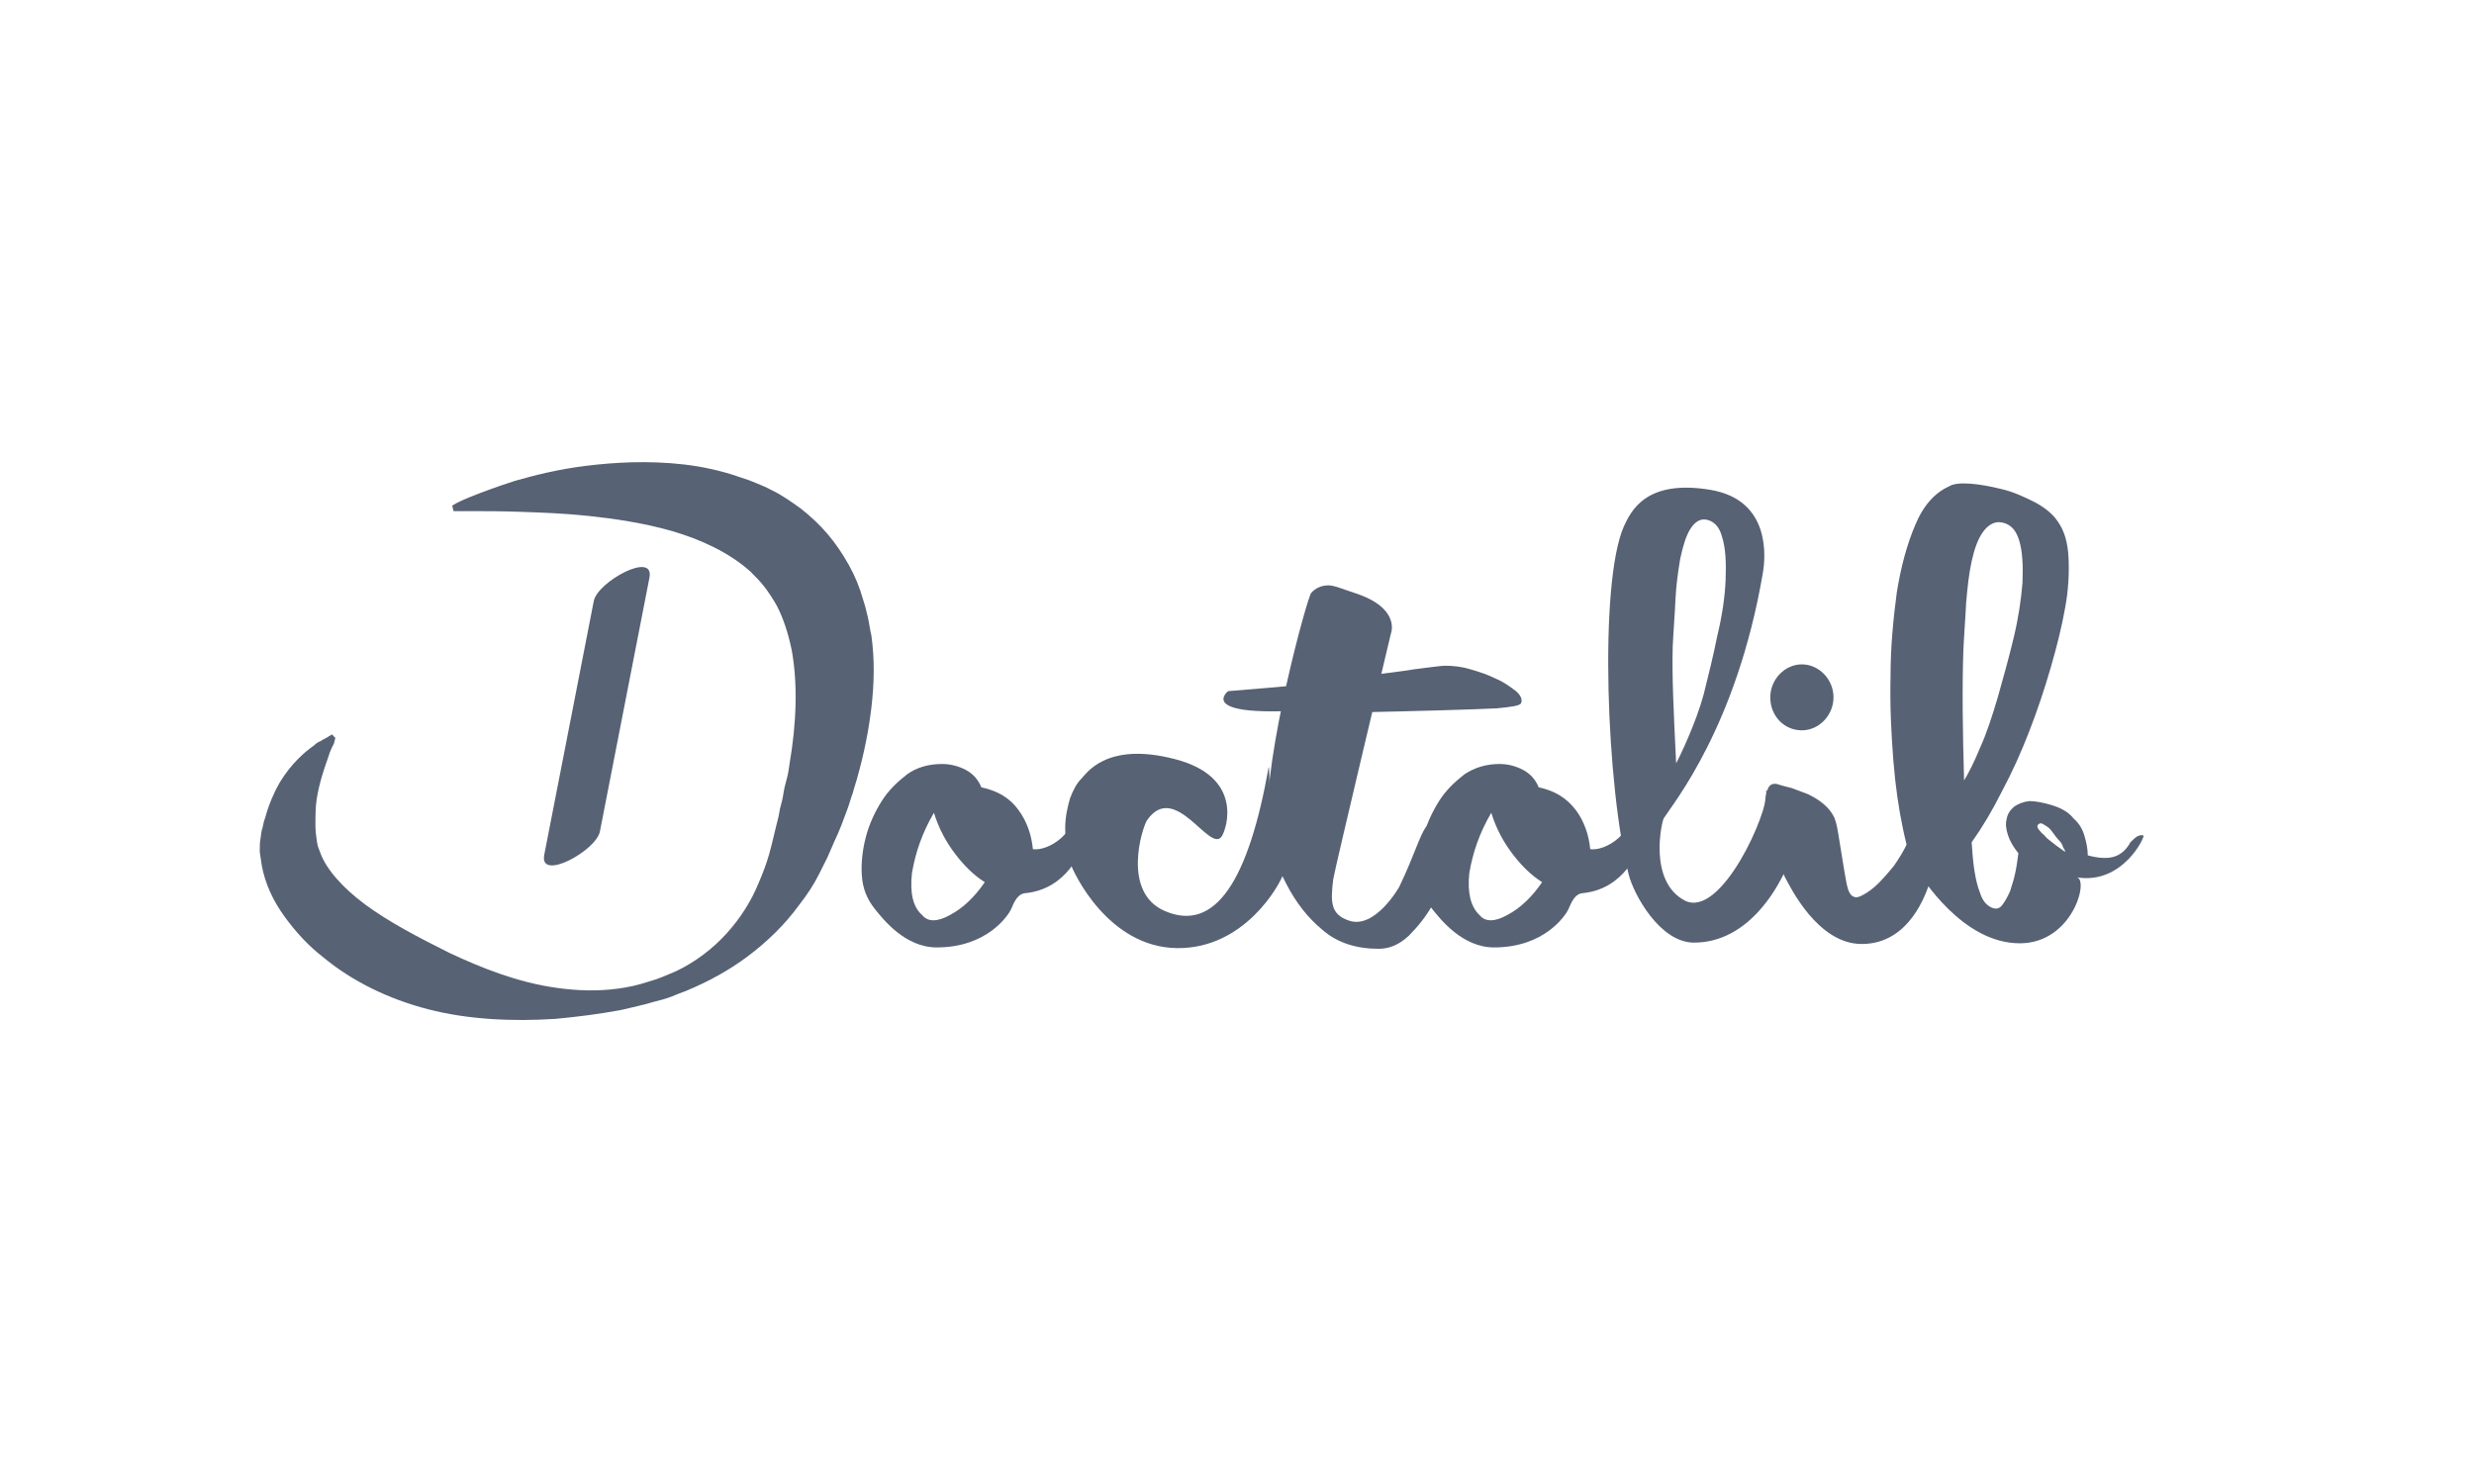 <?xml version="1.0" encoding="utf-8"?>
<!-- Generator: Adobe Illustrator 25.0.0, SVG Export Plug-In . SVG Version: 6.00 Build 0)  -->
<svg version="1.1" id="Layer_1" xmlns="http://www.w3.org/2000/svg" xmlns:xlink="http://www.w3.org/1999/xlink" x="0px" y="0px"
	 width="360px" height="216px" viewBox="0 0 360 216" style="enable-background:new 0 0 360 216;" xml:space="preserve">
<style type="text/css">
	.st0{fill:#576274;}
</style>
<path class="st0" d="M177.8,121.7c-1.7,2.7-6.8-8.2-10.9-2.3c-0.7,1.1-3.7,10.5,2.6,13.2c7.4,3.2,12.2-4.6,15.1-20.9
	c0.2-0.8,0.1,8.9,0.5,8.6s0.8-0.3,1.3-0.1c0.5,0.2,0.8,0.6,1,1.1c0.3,0.5,0.3,1.3,0.3,2.3c-0.2,1-0.5,2.3-1,3.7
	c-0.5,1.5-5.6,10.8-15.4,10.7c-10-0.1-15.1-10.9-15.6-12.5c-0.5-1.7-0.7-3.3-0.7-4.9s0.3-3,0.7-4.4c0.5-1.3,1-2.2,1.6-2.8
	c0.6-0.5,3.4-5.6,13.7-2.9C181,113.1,178.5,120.6,177.8,121.7z"/>
<path class="st0" d="M202.4,92.2c0,0-8.2,34.4-8.4,35.8c-0.4,3.3-0.4,5.1,2.3,6c3.8,1.3,7.3-4.9,7.3-4.9c4.6-9.6,2.5-10.4,10.1-10.1
	c1.1,0-2.3,4.1-2.4,5c-0.1,0.5-0.4,1.5-0.8,3c-0.5,1.6-1.2,3.1-2.1,4.8c-0.9,1.6-2.1,3.1-3.4,4.4c-1.4,1.3-2.8,1.9-4.4,1.9
	c-3.3,0-6-0.9-8.1-2.7c-2.2-1.8-3.9-4-5.3-6.7c-1.4-2.7-2.7-5.7-2.8-8.6c-0.4-10.5,5.8-33.1,6.4-33.8c0.6-0.7,1.5-1.1,2.5-1.1
	c0.9,0,2.2,0.6,3.8,1.1C203.9,88.5,202.4,92.2,202.4,92.2L202.4,92.2z M277.6,122.6c0.6-1.4,1.5-1.9,2.7-1.3
	c1.2,0.5,1.6,1.7,1.4,3.5c-0.2,1.2-0.5,2.5-0.9,3.7c-0.5,1.3-2.8,8.9-9.9,8.9c-6.4,0-10.4-8.3-11.2-9.8c-0.7-1.4-1.4-2.8-1.9-4.5
	c-0.5-1.6-0.8-3.1-0.9-4.5s-0.1-2.5,0.2-3.3c0.2-0.9,0.6-1.3,1.4-1.2c0.6,0.2,1.4,0.4,2.2,0.6c0.8,0.3,1.6,0.6,2.4,0.9
	c0.8,0.4,1.5,0.8,2.1,1.3s1.1,1,1.5,1.7c0.4,0.6,0.6,1.6,0.8,2.8c0.2,1.2,0.4,2.5,0.6,3.7c0.2,1.3,0.4,2.4,0.6,3.5
	c0.2,1,0.5,1.7,1,1.9c0.4,0.2,0.8,0.1,1.5-0.3s1.4-0.9,2.1-1.6c0.7-0.7,1.5-1.6,2.3-2.6C276.3,125,277,123.9,277.6,122.6
	L277.6,122.6z"/>
<path class="st0" d="M178.7,100.6c4.7-0.4,9.2-0.7,13.6-1.3c4.4-0.5,1.1-0.3,4.7-0.7c3.6-0.5,6.5-0.8,8.9-1.2
	c2.4-0.3,3.8-0.5,4.4-0.5c1,0,2.3,0.1,3.6,0.5c1.4,0.4,2.6,0.8,3.8,1.4c1.2,0.5,2.1,1.2,2.9,1.8c0.7,0.6,1,1.3,0.7,1.8
	c-0.2,0.3-1.3,0.5-3.5,0.7c-2.1,0.1-5,0.2-8.5,0.3s-7.7,0.2-12.3,0.3c-4.7,0.1,7.8-1.1-7.5-0.3C174,104.3,178.7,100.6,178.7,100.6
	L178.7,100.6z M137.1,111.2c1.2,0,2.4,0.3,3.5,0.9s1.8,1.5,2.2,2.5c2.4,0.5,4.2,1.6,5.4,3.3c1.2,1.6,1.9,3.6,2.1,5.7
	c2.2,0.3,6.5-2.2,6.5-7c0-1,1.2,3.1,0.8,6.1c-0.1,0.8-2.2,6.7-8.4,7.3c-1.1,0.1-1.6,1.2-2.1,2.4c-0.4,0.8-3.4,5.5-10.8,5.5
	c-4.6,0-7.8-4.1-9-5.6s-1.8-3.1-1.9-5c-0.1-1.7,0.1-3.6,0.6-5.5s1.3-3.6,2.3-5.2s2.3-2.8,3.7-3.9
	C133.4,111.7,135.1,111.2,137.1,111.2L137.1,111.2z M134.2,133.2c0.8,1,2.2,1,4,0c1.9-1,3.6-2.6,5.1-4.8c-1.6-1-3-2.4-4.3-4.1
	s-2.4-3.7-3.1-6c-1.7,2.9-2.7,5.8-3.2,8.8C132.4,129.9,132.8,132,134.2,133.2z M218.2,111.2c1.2,0,2.4,0.3,3.5,0.9s1.8,1.5,2.2,2.5
	c2.4,0.5,4.1,1.6,5.4,3.3c1.2,1.6,1.9,3.6,2.1,5.7c2.2,0.3,6.5-2.2,6.5-7c0-1,1.2,3.1,0.8,6.1c-0.1,0.8-2.2,6.7-8.4,7.3
	c-1.1,0.1-1.6,1.2-2.1,2.4c-0.4,0.8-3.4,5.5-10.8,5.5c-4.6,0-7.8-4.1-9-5.6s-1.8-3.1-1.9-5c-0.1-1.7,0.1-3.6,0.6-5.5
	s1.3-3.6,2.3-5.2s2.3-2.8,3.7-3.9C214.6,111.7,216.3,111.2,218.2,111.2z M215.3,133.2c0.8,1,2.2,1,4,0c1.9-1,3.6-2.6,5.1-4.8
	c-1.6-1-3-2.4-4.3-4.1s-2.4-3.7-3.1-6c-1.7,2.9-2.7,5.8-3.2,8.8C213.5,129.9,214,132,215.3,133.2L215.3,133.2z"/>
<path class="st0" d="M260.7,121.4c-0.7-0.5-3.9-7.8-3.7-6.1c0.4,2.8-6.5,18.4-11.8,15.8c-5.4-2.8-3.4-11.5-3.1-12
	c1.4-2.2,10.6-13.4,14.4-35.6c0.4-2.2,1.3-10.7-7.6-12.2c-9.5-1.6-11.6,3.2-12.6,5.3c-3.7,8.4-2.5,38.2,0.7,50.7
	c0.7,2.8,4.5,9.9,9.5,9.9c8,0,12.1-8.2,12.8-9.5s1.2-2.6,1.7-3.9C261.6,122.8,261.4,121.9,260.7,121.4L260.7,121.4z M243.4,94.2
	c0.1-2.3,0.3-4.6,0.4-6.9c0.1-2.2,0.4-4.2,0.7-6c0.4-1.8,0.8-3.2,1.4-4.2c0.6-1,1.3-1.5,2.1-1.5c1.3,0.1,2.2,1,2.6,2.6
	c0.5,1.6,0.6,3.7,0.5,6.2s-0.5,5.2-1.2,8.1c-0.6,3-1.3,5.8-2,8.6c-1.1,4.1-3.5,9.1-4,10C243.5,102.8,243.3,98.6,243.4,94.2
	L243.4,94.2z M311.9,121.6c-0.3-0.1-0.7,0-1,0.2s-0.6,0.5-0.9,0.8c-0.6,1.1-1.4,1.8-2.4,2.1c-1,0.3-2.3,0.2-3.8-0.2
	c0-0.9-0.2-1.9-0.5-2.9s-0.8-1.8-1.6-2.5c-0.7-0.9-1.8-1.5-3.1-1.9c-1.3-0.4-2.5-0.6-3.3-0.6c-0.9,0.1-1.6,0.4-2.2,0.8
	c-0.6,0.5-1,1.1-1.1,1.8c-0.2,0.7-0.1,1.5,0.2,2.4c0.3,0.9,0.8,1.7,1.5,2.6c-0.1,0.7-0.2,1.6-0.4,2.6s-0.5,2-0.8,2.9
	c-0.4,0.9-0.8,1.6-1.2,2.1s-1,0.6-1.7,0.2c-0.7-0.4-1.2-1.1-1.5-2.1c-0.4-1-0.6-2-0.8-3.2c-0.2-1.3-0.3-2.6-0.4-4.1
	c1.5-2.1,3-4.6,4.4-7.4c1.5-2.8,2.8-5.7,4-8.8c1.2-3.1,2.2-6.1,3.1-9.2s1.6-5.9,2.1-8.7c0.5-2.7,0.6-5.1,0.5-7.3
	c-0.1-2.2-0.6-3.9-1.5-5.2c-0.7-1.1-1.9-2.1-3.4-2.9c-1.6-0.8-3.1-1.5-4.8-1.9c-1.6-0.4-3.2-0.7-4.6-0.8c-1.4-0.1-2.5,0-3.1,0.4
	c-2,0.9-3.7,2.7-4.9,5.6c-1.2,2.8-2.1,6.1-2.7,9.9c-0.5,3.8-0.9,7.8-0.9,12.1c-0.1,4.3,0.1,8.4,0.4,12.2c0.3,3.8,0.8,7.2,1.4,10
	c0.6,2.9,1.2,4.8,1.9,5.8c0.9,1.4,6.8,10.9,15.1,10.9c7.7,0,10.1-9.3,8.3-9.6C308.9,128.8,312.2,121.7,311.9,121.6L311.9,121.6z
	 M285.7,94.6c0.1-2.3,0.3-4.6,0.4-6.9c0.2-2.2,0.4-4.2,0.8-6s0.9-3.2,1.6-4.2s1.5-1.5,2.4-1.5c1.5,0.1,2.4,1,2.9,2.6
	s0.6,3.7,0.5,6.2c-0.2,2.5-0.6,5.2-1.3,8.1c-0.7,2.9-1.5,5.8-2.3,8.6c-0.8,2.7-1.6,5.2-2.6,7.4c-0.9,2.2-1.7,3.7-2.3,4.7
	C285.6,106.5,285.5,100.1,285.7,94.6L285.7,94.6z M298.1,122.2c-0.3-0.2-0.5-0.5-0.7-0.7c-0.3-0.2-0.5-0.5-0.6-0.6
	c-0.2-0.2-0.3-0.4-0.3-0.5c-0.1-0.2,0-0.3,0.1-0.4c0.2-0.2,0.4-0.2,0.6-0.1s0.5,0.3,0.8,0.5s0.5,0.5,0.8,0.9s0.5,0.7,0.8,1
	s0.5,0.6,0.6,1c0.2,0.3,0.3,0.5,0.3,0.7C299.5,123.3,298.7,122.7,298.1,122.2L298.1,122.2z"/>
<path class="st0" d="M266.8,101.5c0,2.6-2.1,4.8-4.6,4.8c-2.6,0-4.6-2.1-4.6-4.8c0-2.6,2.1-4.8,4.6-4.8
	C264.7,96.7,266.8,98.9,266.8,101.5z M48.6,108.2c0,0-0.1,0.2-0.3,0.6s-0.4,0.9-0.6,1.6c-0.5,1.4-1.2,3.4-1.6,5.8
	c-0.2,1.2-0.2,2.6-0.2,4c0,0.7,0.1,1.5,0.2,2.2c0.1,0.4,0.1,0.7,0.2,0.9c0.1,0.3,0.2,0.5,0.3,0.8c0.8,2.3,3.2,5.1,6.6,7.6
	c3.4,2.5,7.6,4.7,12.2,7c4.7,2.2,9.9,4.3,15.7,5.1c2.9,0.4,5.8,0.5,8.8,0.1c1.5-0.2,2.9-0.5,4.4-1c1.5-0.4,2.8-1,4.2-1.6
	c2.7-1.3,5.2-3.2,7.2-5.4s3.6-4.7,4.7-7.4c0.6-1.4,1.1-2.7,1.5-4.1s0.7-2.8,1.1-4.4l0.3-1.2l0.2-1.1c0.2-0.7,0.4-1.5,0.5-2.2
	s0.3-1.5,0.5-2.2s0.3-1.5,0.4-2.2c1-5.8,1.2-11.6,0.3-16.5c-0.5-2.4-1.2-4.6-2.2-6.5c-0.5-0.9-1.1-1.8-1.7-2.6
	c-0.6-0.8-1.4-1.6-2.1-2.3c-3.1-2.8-7.3-4.7-11.4-5.9c-4.2-1.2-8.4-1.8-12.1-2.2c-3.8-0.4-7.1-0.5-9.9-0.6s-5-0.1-6.6-0.1
	c-1.5,0-2.3,0-2.3,0H66l-0.2-0.8l0.5-0.3c0,0,0.7-0.4,2.2-1s3.6-1.4,6.4-2.3c2.8-0.8,6.3-1.7,10.4-2.2s8.9-0.8,14.2-0.2
	c2.6,0.3,5.5,0.9,8.3,1.9c0.7,0.2,1.5,0.5,2.2,0.8s1.5,0.6,2.2,1c1.5,0.7,2.9,1.7,4.3,2.7c1.4,1.1,2.7,2.3,3.9,3.7
	c1.2,1.4,2.2,2.9,3.1,4.5s1.6,3.3,2.1,5.1c0.3,0.9,0.5,1.7,0.7,2.6s0.3,1.8,0.5,2.6c0.5,3.6,0.4,7.1,0,10.5s-1.1,6.8-2,10
	c-0.2,0.8-0.5,1.6-0.7,2.4c-0.3,0.8-0.5,1.6-0.8,2.4s-0.6,1.6-0.9,2.4l-0.5,1.2c-0.2,0.4-0.3,0.7-0.5,1.1l-1,2.3
	c-0.4,0.8-0.8,1.6-1.2,2.4c-0.8,1.6-1.8,3.1-2.9,4.5c-2.1,2.9-4.7,5.4-7.5,7.5s-5.8,3.7-8.9,5c-0.8,0.3-1.6,0.6-2.3,0.9
	c-0.8,0.3-1.6,0.5-2.4,0.7c-1.6,0.5-3.2,0.8-4.8,1.2c-3.2,0.6-6.4,1-9.6,1.3c-6.3,0.4-12.7,0.1-18.5-1.4s-11.1-4.1-15.3-7.6
	c-2.2-1.7-4-3.7-5.6-5.9s-2.8-4.7-3.3-7.4c-0.1-0.7-0.2-1.4-0.3-2c0-0.8,0-1.4,0.1-1.9s0.1-1.1,0.3-1.6c0.1-0.5,0.2-1,0.4-1.5
	c0.5-1.9,1.3-3.7,2.1-5.1c1.7-2.8,3.7-4.5,5-5.4c0.3-0.3,0.6-0.5,0.9-0.6c0.3-0.2,0.5-0.3,0.7-0.4c0.4-0.2,0.5-0.3,0.5-0.3l0.5-0.3
	l0.5,0.5L48.6,108.2L48.6,108.2z"/>
<path class="st0" d="M86.4,87.5c-2.4,12.3-4.8,24.6-7.2,36.9c-0.8,4,7.6-0.6,8.1-3.4c2.4-12.3,4.8-24.6,7.2-36.9
	C95.3,80.1,86.9,84.7,86.4,87.5L86.4,87.5z"/>
</svg>
